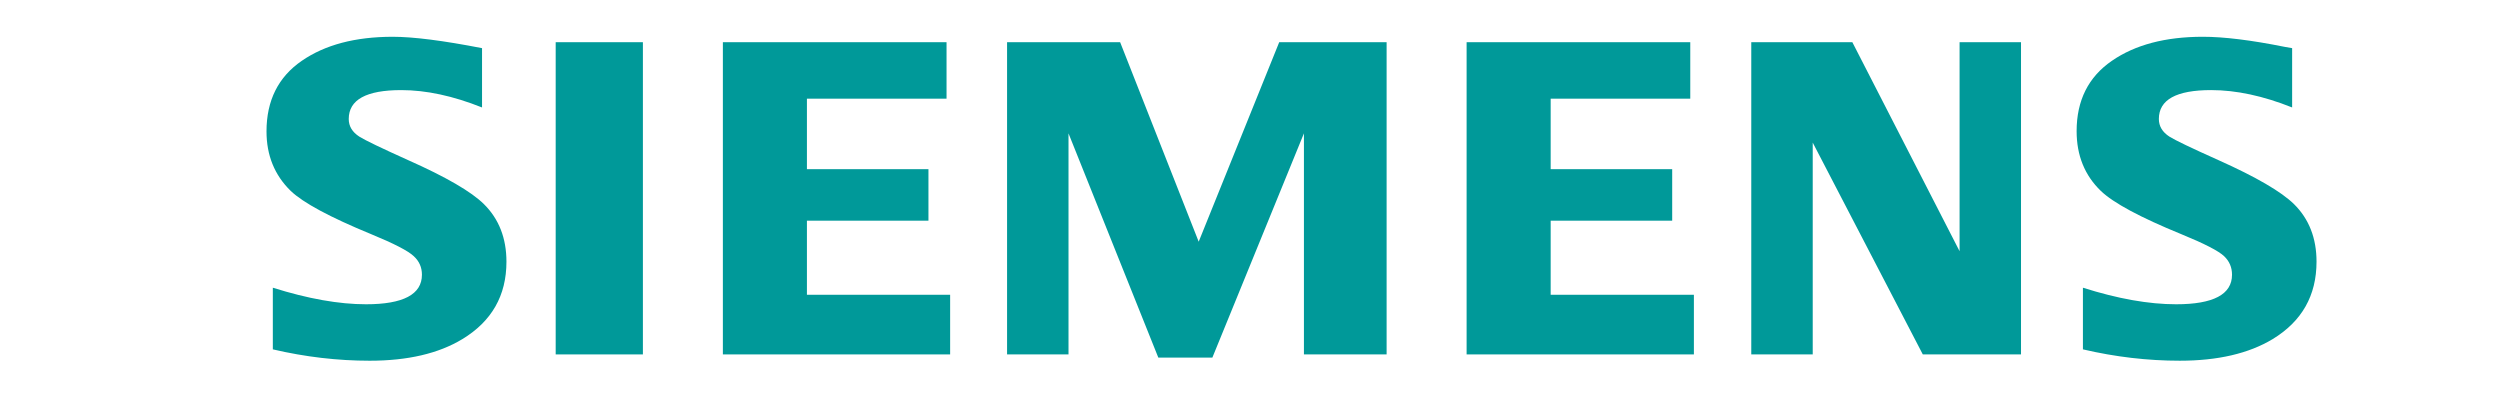 <svg xmlns="http://www.w3.org/2000/svg" xmlns:xlink="http://www.w3.org/1999/xlink" id="Layer_1" x="0px" y="0px" width="1219.5px" height="193.9px" viewBox="0 -34.9 1219.5 193.9" xml:space="preserve"><g id="BoundingBox">	<polygon fill="none" points="0,159 1000,159 1000,0 0,0 0,0  "></polygon></g><g id="SIEMENS">	<g>		<path fill="#009999" d="M133.086,135.52v-30.077c17.119,5.388,32.267,8.082,45.443,8.082c18.193,0,27.291-4.81,27.291-14.42   c0-3.583-1.323-6.595-3.978-9.032c-2.714-2.586-9.665-6.171-20.835-10.764c-20.042-8.241-33.111-15.27-39.19-21.082   C133.939,50.553,130,40.877,130,29.185c0-15.058,5.74-26.535,17.212-34.422c11.345-7.818,26.118-11.723,44.342-11.723   c10.041,0,24.574,1.848,43.583,5.549v28.933c-14.144-5.65-27.273-8.469-39.403-8.469c-17.081,0-25.621,4.69-25.621,14.091   c0,3.514,1.721,6.38,5.165,8.602c2.865,1.798,10.76,5.596,23.665,11.406c18.583,8.253,30.954,15.427,37.118,21.529   c7.314,7.237,10.979,16.604,10.979,28.084c0,16.501-7.178,29.088-21.521,37.761c-11.621,7.033-26.689,10.535-45.198,10.535   C164.69,141.061,148.942,139.219,133.086,135.52L133.086,135.52z"></path>		<polygon fill="#009999" points="271.063,-14.313 271.063,-14.313 313.603,-14.313 313.603,137.983 271.063,137.983   "></polygon>		<polygon fill="#009999" points="352.616,137.983 352.616,-14.313 461.721,-14.313 461.721,13.232 393.616,13.232 393.616,47.622    452.898,47.622 452.898,72.748 393.616,72.748 393.616,108.889 463.476,108.889 463.476,137.983   "></polygon>		<polygon fill="#009999" points="491.247,137.983 491.247,-14.313 546.402,-14.313 584.721,82.998 624.001,-14.313 676.39,-14.313    676.39,137.983 636.056,137.983 636.056,30.153 591.392,139.529 565.023,139.529 521.219,30.153 521.219,137.983   "></polygon>		<polygon fill="#009999" points="715.41,137.983 715.41,-14.313 824.514,-14.313 824.514,13.232 756.414,13.232 756.414,47.622    815.695,47.622 815.695,72.748 756.414,72.748 756.414,108.889 826.28,108.889 826.28,137.983   "></polygon>		<polygon fill="#009999" points="854.271,137.983 854.271,-14.313 903.574,-14.313 955.883,87.637 955.883,-14.313    985.847,-14.313 985.847,137.983 937.943,137.983 884.246,34.66 884.246,137.983   "></polygon>		<path fill="#009999" d="M1016.047,135.52v-30.077c16.974,5.388,32.119,8.082,45.451,8.082c18.195,0,27.282-4.81,27.282-14.42   c0-3.583-1.289-6.595-3.854-9.032c-2.729-2.586-9.708-6.171-20.945-10.764c-19.981-8.174-33.063-15.198-39.199-21.082   c-7.875-7.605-11.807-17.317-11.807-29.146c0-14.993,5.726-26.432,17.21-34.319c11.328-7.818,26.118-11.723,44.344-11.723   c10.247,0,23.525,1.627,39.811,4.896l3.761,0.653v28.933c-14.146-5.65-27.313-8.469-39.508-8.469   c-17.017,0-25.503,4.69-25.503,14.091c0,3.514,1.711,6.38,5.146,8.602c2.73,1.729,10.656,5.529,23.778,11.406   c18.442,8.253,30.787,15.427,37.005,21.529c7.325,7.238,10.98,16.604,10.98,28.084c0,16.501-7.136,29.088-21.406,37.761   c-11.689,7.033-26.796,10.535-45.301,10.535C1047.646,141.061,1031.891,139.219,1016.047,135.52L1016.047,135.52z"></path>	</g></g></svg>